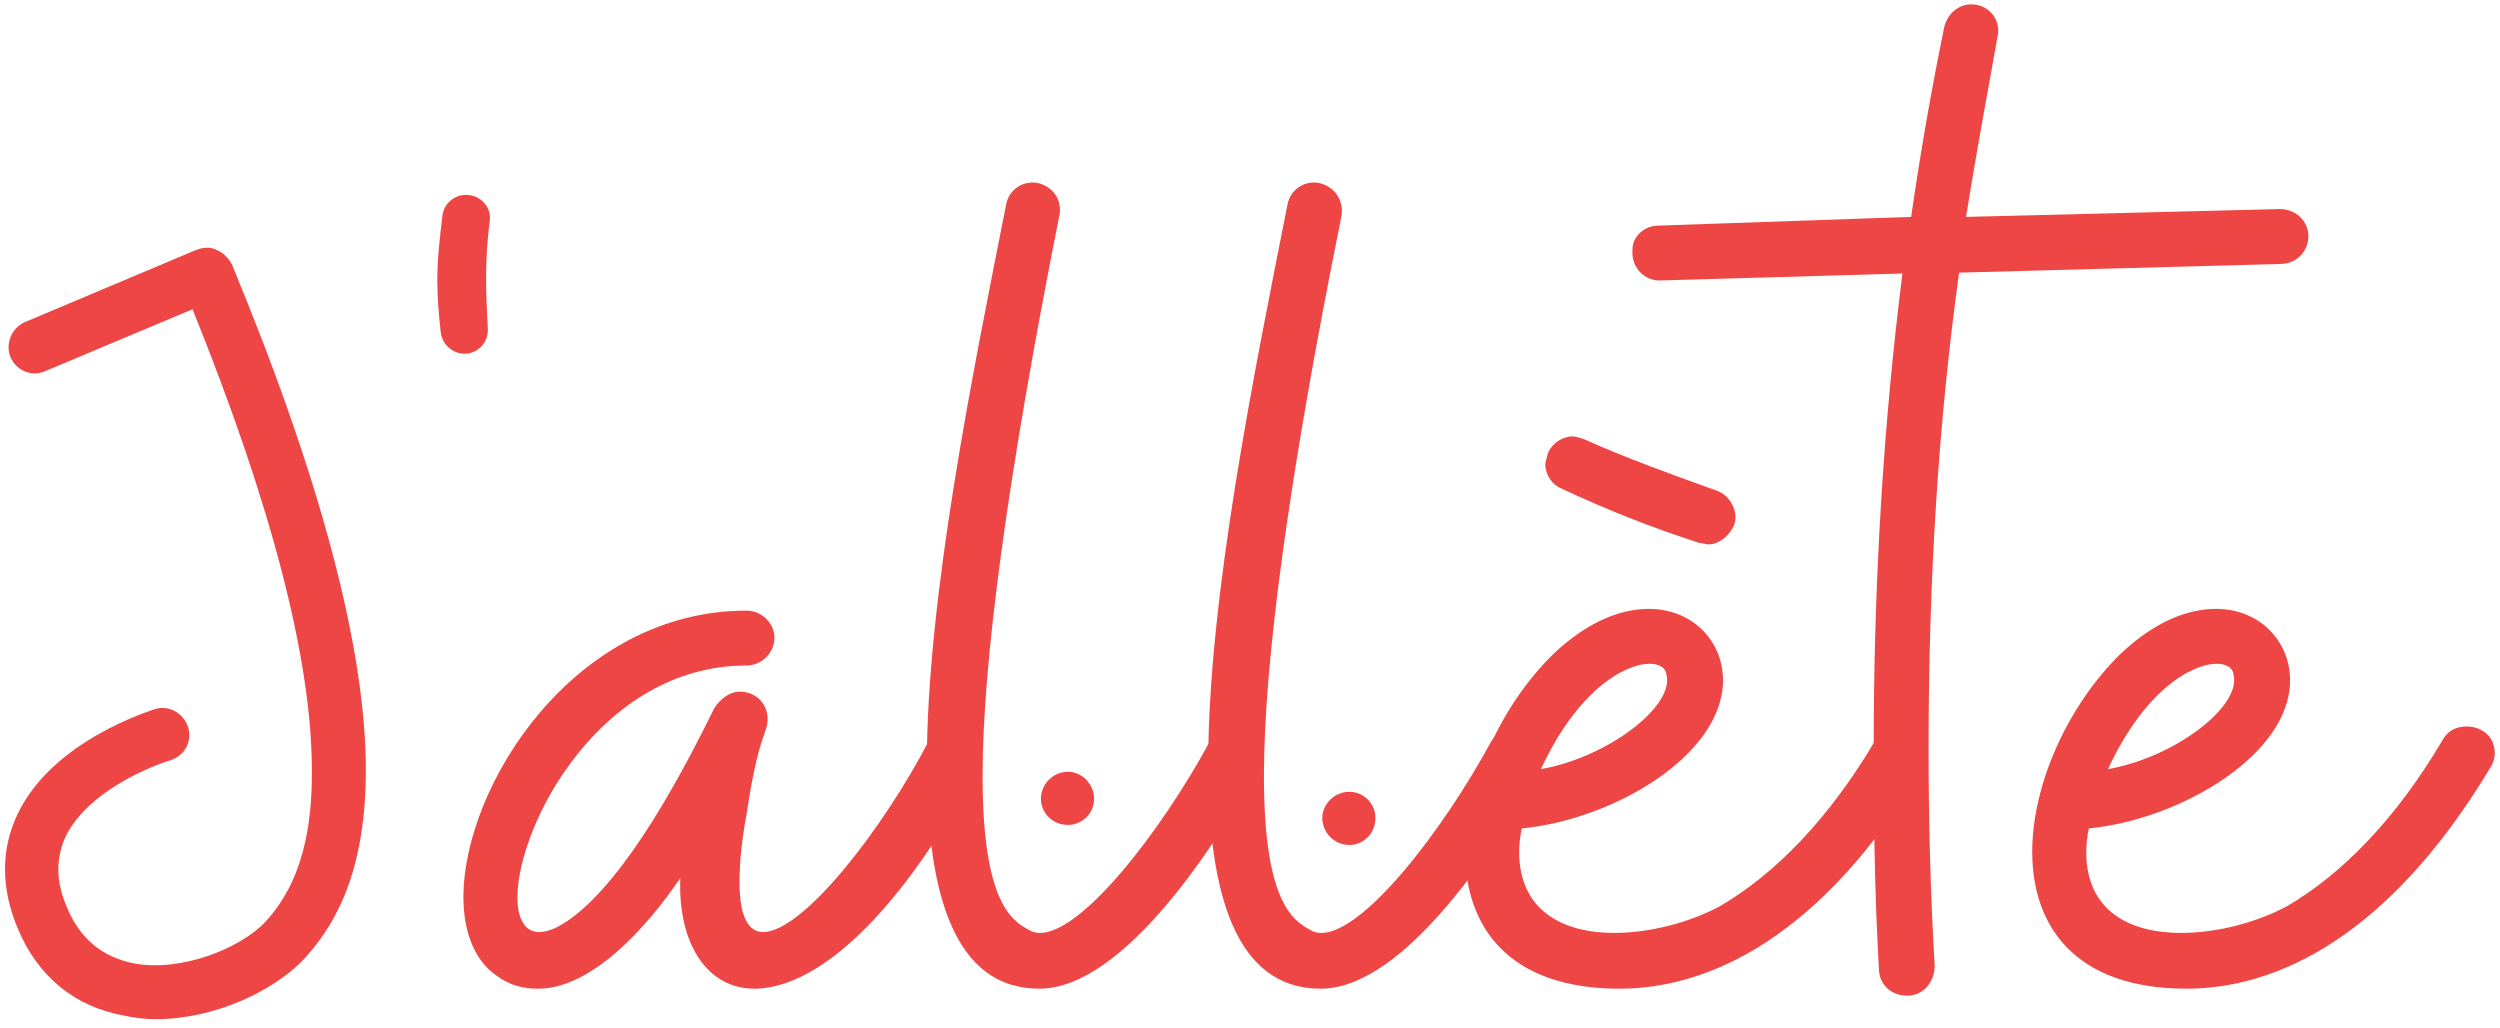 <svg xmlns="http://www.w3.org/2000/svg" viewBox="0 0 287 118" width="287" height="118"><style>.a{fill:#ee4644}</style><path class="a" d="m53.2 103c0-12.8 12.7-32.9 32.5-32.9 1.7 0 3.2 1.4 3.2 3.1 0 1.8-1.5 3.2-3.2 3.2-16.8 0-26.3 18.4-26.3 26.6 0 2.4 0.8 4 2.5 4 1 0 2.2-0.5 3.7-1.6 6.5-4.8 12.8-16.8 16.4-24.1 0.7-1.1 1.8-1.9 2.9-1.9 2.4 0 3.8 2.2 3 4.4-1.1 2.9-1.7 6.4-2.2 9.7-0.6 3.2-0.8 5.7-0.8 7.8 0 4.1 1.1 5.7 2.7 5.7 4.6 0 13.8-11.9 19-21.9 0.6-1.1 1.7-1.6 2.8-1.6 0.5 0 1 0 1.5 0.3 1.1 0.7 1.7 1.8 1.7 2.9 0 0.5-0.1 1-0.3 1.4-10 18.6-19.3 25.4-25.7 25.4-5.5 0-8.8-5.3-8.5-12.7-4 5.9-10.3 12.7-16.3 12.7-1.6 0-3.2-0.3-4.8-1.5-2.5-1.7-3.8-5-3.8-9z"></path><path fill-rule="evenodd" class="a" d="m168.2 97.8c0-7.8 4.1-16.8 10.1-22.7 4-3.8 7.8-5.2 11-5.2 5 0 8.5 3.7 8.5 8.2 0 8.6-12.6 16-23.1 17-0.2 0.9-0.3 1.9-0.3 2.7 0 6.8 5.1 9.3 10.9 9.3 4.1 0 8.7-1.2 12.2-3.1 6.3-3.7 12.5-10 17.9-19.2 0.6-1 1.6-1.4 2.7-1.4 0.5 0 1.1 0.1 1.6 0.4 1.1 0.5 1.6 1.6 1.6 2.7 0 0.5-0.2 1.2-0.5 1.6-11.7 19.5-24.6 25.4-34.9 25.4-12.8 0-17.7-7.2-17.7-15.7zm23.1-20.4c-0.1-0.8-0.9-1.2-1.9-1.2-3 0-8.4 3.2-12.5 12.1 7.8-1.4 15.4-7.3 14.4-10.9zm3.7-15.1c-5.3-1.7-10.6-3.8-15.7-6.2-1.1-0.4-1.9-1.6-1.9-2.8 0-0.3 0.2-0.8 0.3-1.3 0.5-1.1 1.6-1.9 2.9-1.9 0.3 0 0.8 0.2 1.2 0.3 4.9 2.2 10.2 4.1 15.2 5.9 1.6 0.5 2.6 2.4 2.1 3.9-0.5 1.3-1.8 2.3-3 2.3z"></path><path class="a" d="m215.7 111.2c-0.5-8.7-0.6-17.1-0.6-25.3 0-19 1.1-37.1 3.3-54.5l-27.9 0.8c-1.7 0-3.1-1.4-3.1-3.2v-0.3c0-1.6 1.4-2.8 3-2.8l29-1q1.6-11.1 3.8-21.8c0.4-1.6 1.7-2.6 3.1-2.6 2.1 0 3.5 1.9 3 3.8-1.2 6.7-2.5 13.7-3.6 20.6l36-0.9c1.9 0 3.3 1.4 3.3 3.1 0 1.8-1.4 3.2-3.2 3.2l-36.9 1c-2.4 17.4-3.5 35.4-3.5 54.6 0 8.1 0.2 16.5 0.7 25 0 1.8-1.3 3.4-3.1 3.4h-0.1c-1.8 0-3.2-1.3-3.2-3.1z"></path><path fill-rule="evenodd" class="a" d="m233.3 97.8c0-7.8 4.1-16.8 10.1-22.7 4-3.8 7.8-5.2 11-5.2 5 0 8.5 3.7 8.5 8.2 0 8.6-12.7 16-23.1 17-0.2 0.9-0.3 1.9-0.3 2.7 0 6.8 5 9.3 10.9 9.3 4.1 0 8.7-1.2 12.2-3.1 6.3-3.7 12.5-10 17.9-19.2 0.6-1 1.6-1.4 2.7-1.4 0.5 0 1.1 0.1 1.6 0.4 1.1 0.5 1.6 1.6 1.6 2.7 0 0.5-0.2 1.2-0.5 1.6-11.7 19.5-24.6 25.4-34.9 25.4-12.8 0-17.7-7.2-17.7-15.7zm23.1-20.4c-0.1-0.8-0.9-1.2-1.9-1.2-3 0-8.4 3.2-12.5 12.1 7.8-1.4 15.4-7.3 14.4-10.9z"></path><path class="a" d="m106.4 87.7c0-19.1 5.3-45 9.1-64.2 0.3-1.7 1.9-2.8 3.6-2.5 1.8 0.4 2.9 2 2.5 3.8-6 30.2-8.8 51.3-8.8 64.3 0 14.4 3.3 16.6 5.4 17.7 0.3 0.2 0.8 0.3 1.2 0.3 4.8 0 13.8-11.5 19.5-22 0.6-1.1 1.8-1.7 2.9-1.7 0.4 0 0.9 0.1 1.4 0.3 1.1 0.6 1.6 1.7 1.6 2.8 0 0.5 0 1.2-0.3 1.6-4.6 8.4-15.4 25.4-25.2 25.4-9.7 0-12.9-10.8-12.9-25.8z"></path><path class="a" d="m138.7 87.7c0-19.1 5.3-45 9.1-64.2 0.3-1.7 1.9-2.8 3.6-2.5 1.8 0.4 2.9 2 2.6 3.8-6.1 30.2-8.9 51.3-8.9 64.3 0 14.4 3.3 16.6 5.4 17.7 0.3 0.2 0.8 0.3 1.2 0.3 4.8 0 13.8-11.5 19.5-22 0.7-1.1 1.8-1.7 2.9-1.7 0.4 0 0.9 0.1 1.4 0.3 1.1 0.6 1.6 1.7 1.6 2.8 0 0.5 0 1.2-0.3 1.6-4.6 8.4-15.4 25.4-25.2 25.4-9.7 0-12.9-10.8-12.9-25.8z"></path><path class="a" d="m125.6 91.7c0 1.7-1.4 3-3 3-1.7 0-3.1-1.3-3.1-3 0-1.7 1.4-3.1 3.1-3.1 1.6 0 3 1.4 3 3.1z"></path><path class="a" d="m157.9 93.9c0 1.7-1.3 3.1-3 3.1-1.7 0-3.1-1.4-3.1-3.1 0-1.6 1.4-3 3.1-3 1.7 0 3 1.4 3 3z"></path><path class="a" d="m50.6 38.2c-0.2-1.9-0.4-3.9-0.4-6 0-2.5 0.3-5 0.6-7.5 0.2-1.5 1.6-2.5 3.1-2.3 1.5 0.2 2.6 1.6 2.3 3.1q-0.4 3.2-0.4 6.5c0 1.9 0.1 3.8 0.2 5.7v0.2c0 1.4-1 2.5-2.4 2.7h-0.3c-1.3 0-2.5-1-2.7-2.4z"></path><path class="a" d="m17.9 117q-1.8 0-3.6-0.4c-5.7-1-10-4.5-12.3-10.1-1.9-4.6-1.9-9 0-13 4-8.5 15.3-11.9 15.8-12.1 1.6-0.5 3.3 0.5 3.8 2.1 0.5 1.6-0.4 3.3-2.1 3.8-0.1 0-9.1 2.8-12 8.8-1.1 2.5-1.1 5.1 0.2 8.1 1.5 3.6 4.1 5.7 7.7 6.4 5.4 1 12.1-1.7 15-4.7 2.3-2.5 5.5-7.1 5.4-17.5 0-12.6-4.6-30.4-13.7-52.9l-16.9 7.1c-1.5 0.7-3.3 0-4-1.6-0.6-1.5 0.1-3.3 1.6-4l19.7-8.3c0.8-0.3 1.6-0.4 2.4 0 0.7 0.3 1.3 0.9 1.7 1.6 10.2 24.6 15.4 44.2 15.4 58.1 0 12.6-4.1 18.4-7.1 21.7-3.4 3.6-10.2 6.9-17 6.9z"></path></svg>